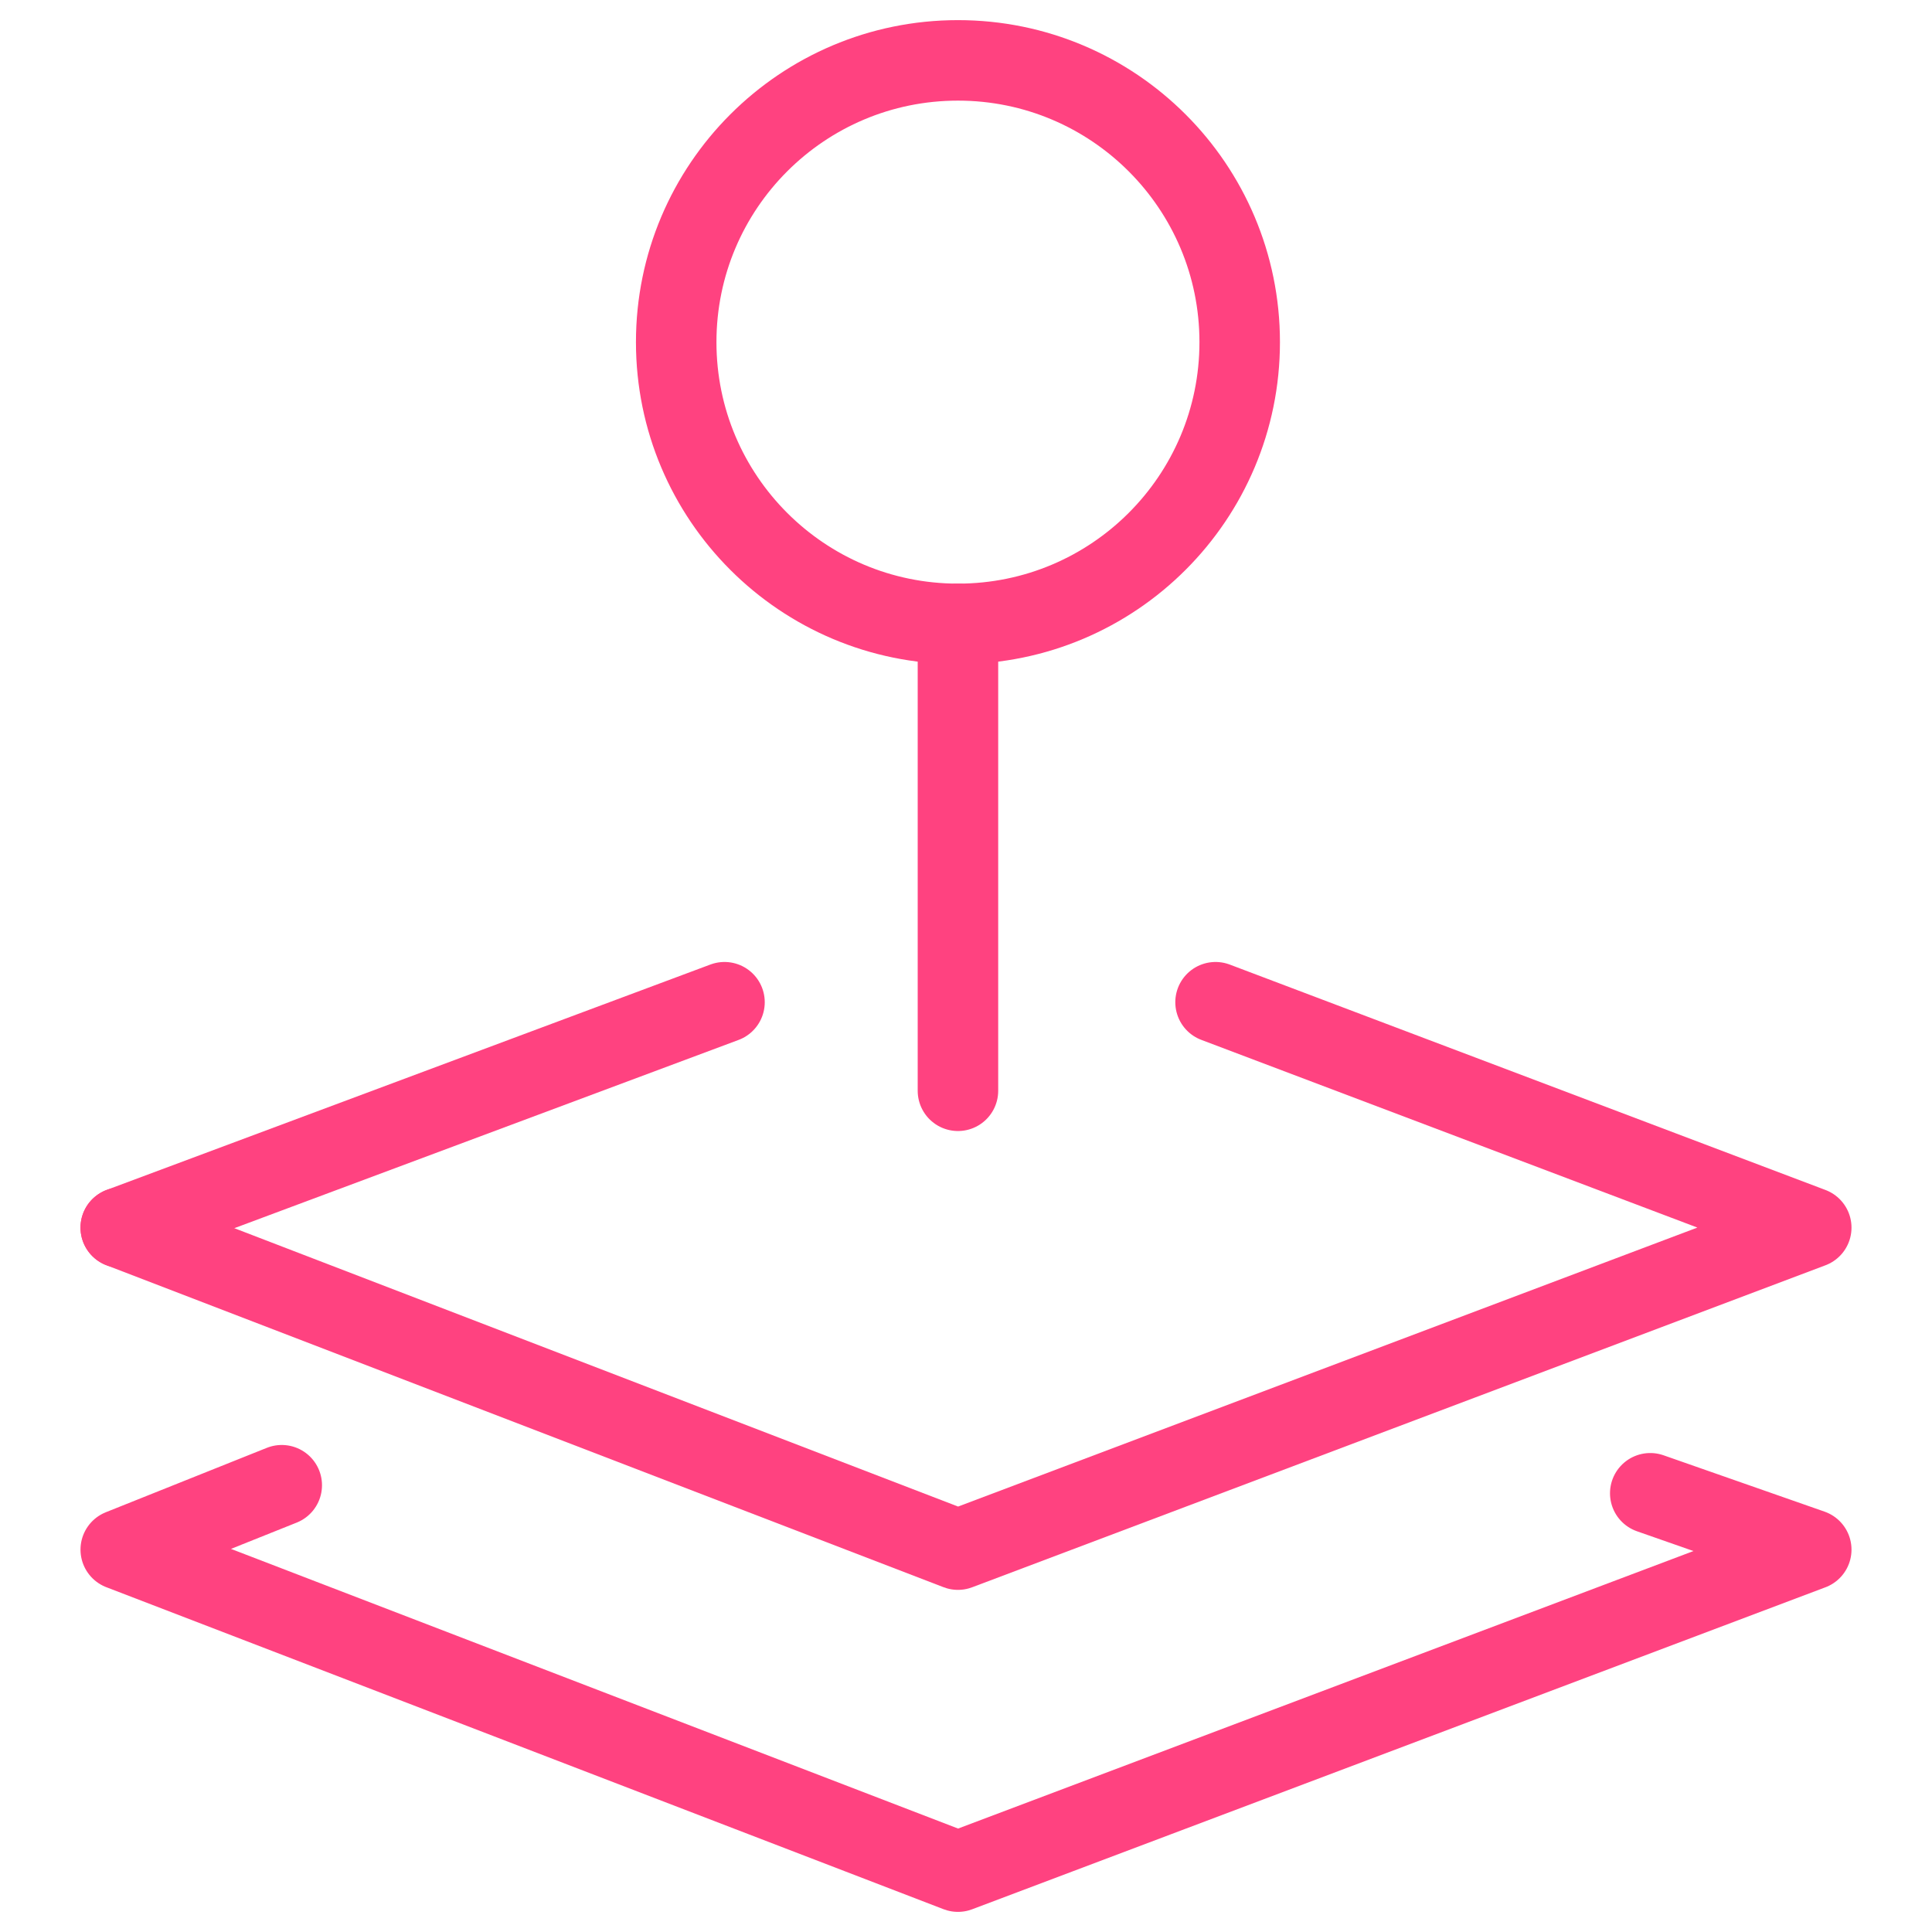 <svg width="24" height="24" viewBox="0 0 24 24" fill="none" xmlns="http://www.w3.org/2000/svg">
<path d="M15.1 12.45L22.5 15.25L11.9 19.25L1.5 15.25" stroke="#FF4280" stroke-miterlimit="10" stroke-linecap="round" stroke-linejoin="round"/>
<path d="M20.5 18.55L22.5 19.25L11.9 23.25L1.5 19.25L3.5 18.45" stroke="#FF4280" stroke-miterlimit="10" stroke-linecap="round" stroke-linejoin="round"/>
<path d="M11.9 13.55V7.75" stroke="#FF4280" stroke-miterlimit="10" stroke-linecap="round" stroke-linejoin="round"/>
<path d="M11.9 7.75C13.833 7.75 15.4 6.183 15.4 4.25C15.4 2.317 13.833 0.75 11.9 0.75C9.967 0.75 8.4 2.317 8.4 4.25C8.4 6.183 9.967 7.75 11.9 7.75Z" stroke="#FF4280" stroke-miterlimit="10" stroke-linecap="round" stroke-linejoin="round"/>
<path d="M1.5 15.25L9 12.45" stroke="#FF4280" stroke-miterlimit="10" stroke-linecap="round" stroke-linejoin="round"/>
</svg>
